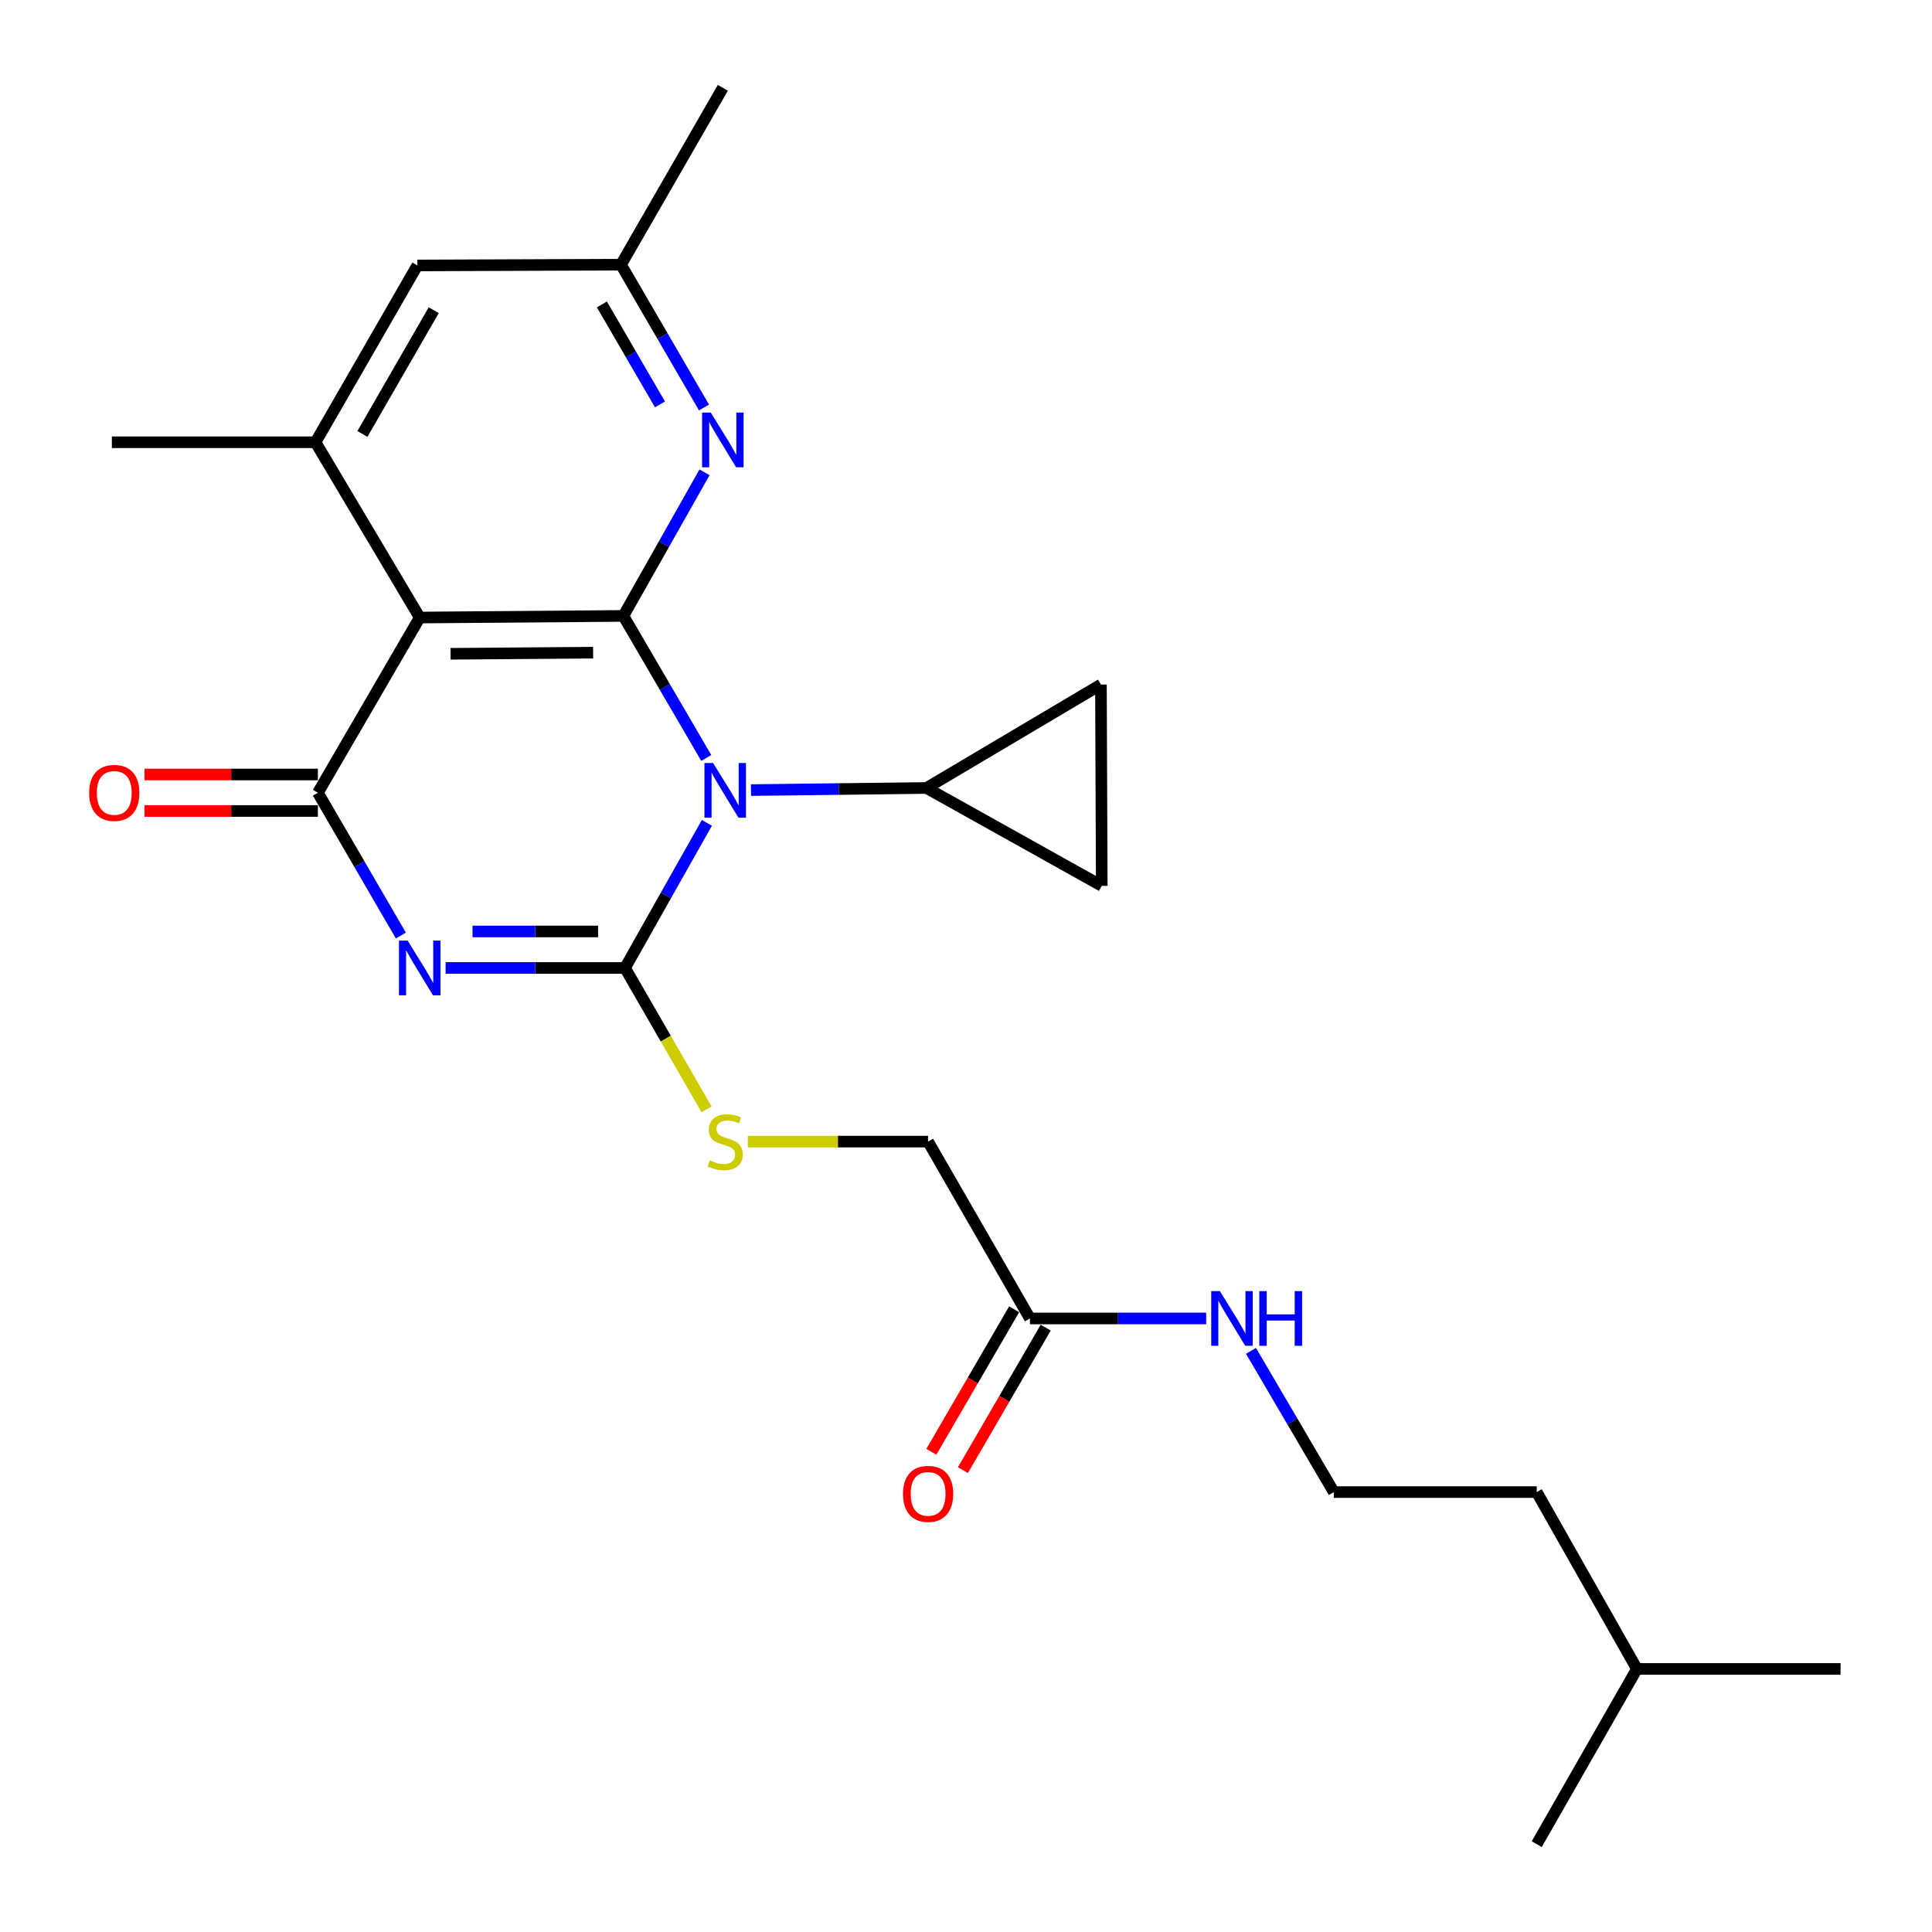 <?xml version='1.0' encoding='iso-8859-1'?>
<svg version='1.1' baseProfile='full'
              xmlns='http://www.w3.org/2000/svg'
                      xmlns:rdkit='http://www.rdkit.org/xml'
                      xmlns:xlink='http://www.w3.org/1999/xlink'
                  xml:space='preserve'
width='1000px' height='1000px' viewBox='0 0 1000 1000'>
<!-- END OF HEADER -->
<rect style='opacity:1.0;fill:#FFFFFF;stroke:none' width='1000' height='1000' x='0' y='0'> </rect>
<path class='bond-0' d='M 365.881,425.902 L 344.689,463.46' style='fill:none;fill-rule:evenodd;stroke:#0000FF;stroke-width:6px;stroke-linecap:butt;stroke-linejoin:miter;stroke-opacity:1' />
<path class='bond-0' d='M 344.689,463.46 L 323.497,501.018' style='fill:none;fill-rule:evenodd;stroke:#000000;stroke-width:6px;stroke-linecap:butt;stroke-linejoin:miter;stroke-opacity:1' />
<path class='bond-2' d='M 365.57,392.329 L 344.114,355.562' style='fill:none;fill-rule:evenodd;stroke:#0000FF;stroke-width:6px;stroke-linecap:butt;stroke-linejoin:miter;stroke-opacity:1' />
<path class='bond-2' d='M 344.114,355.562 L 322.657,318.795' style='fill:none;fill-rule:evenodd;stroke:#000000;stroke-width:6px;stroke-linecap:butt;stroke-linejoin:miter;stroke-opacity:1' />
<path class='bond-6' d='M 388.704,408.945 L 434.126,408.405' style='fill:none;fill-rule:evenodd;stroke:#0000FF;stroke-width:6px;stroke-linecap:butt;stroke-linejoin:miter;stroke-opacity:1' />
<path class='bond-6' d='M 434.126,408.405 L 479.547,407.865' style='fill:none;fill-rule:evenodd;stroke:#000000;stroke-width:6px;stroke-linecap:butt;stroke-linejoin:miter;stroke-opacity:1' />
<path class='bond-1' d='M 323.497,501.018 L 277.072,501.018' style='fill:none;fill-rule:evenodd;stroke:#000000;stroke-width:6px;stroke-linecap:butt;stroke-linejoin:miter;stroke-opacity:1' />
<path class='bond-1' d='M 277.072,501.018 L 230.647,501.018' style='fill:none;fill-rule:evenodd;stroke:#0000FF;stroke-width:6px;stroke-linecap:butt;stroke-linejoin:miter;stroke-opacity:1' />
<path class='bond-1' d='M 309.569,482.121 L 277.072,482.121' style='fill:none;fill-rule:evenodd;stroke:#000000;stroke-width:6px;stroke-linecap:butt;stroke-linejoin:miter;stroke-opacity:1' />
<path class='bond-1' d='M 277.072,482.121 L 244.575,482.121' style='fill:none;fill-rule:evenodd;stroke:#0000FF;stroke-width:6px;stroke-linecap:butt;stroke-linejoin:miter;stroke-opacity:1' />
<path class='bond-8' d='M 323.497,501.018 L 344.606,537.6' style='fill:none;fill-rule:evenodd;stroke:#000000;stroke-width:6px;stroke-linecap:butt;stroke-linejoin:miter;stroke-opacity:1' />
<path class='bond-8' d='M 344.606,537.6 L 365.715,574.182' style='fill:none;fill-rule:evenodd;stroke:#CCCC00;stroke-width:6px;stroke-linecap:butt;stroke-linejoin:miter;stroke-opacity:1' />
<path class='bond-26' d='M 207.497,484.236 L 186.018,447.279' style='fill:none;fill-rule:evenodd;stroke:#0000FF;stroke-width:6px;stroke-linecap:butt;stroke-linejoin:miter;stroke-opacity:1' />
<path class='bond-26' d='M 186.018,447.279 L 164.538,410.321' style='fill:none;fill-rule:evenodd;stroke:#000000;stroke-width:6px;stroke-linecap:butt;stroke-linejoin:miter;stroke-opacity:1' />
<path class='bond-4' d='M 322.657,318.795 L 217.251,319.635' style='fill:none;fill-rule:evenodd;stroke:#000000;stroke-width:6px;stroke-linecap:butt;stroke-linejoin:miter;stroke-opacity:1' />
<path class='bond-4' d='M 306.997,337.818 L 233.213,338.406' style='fill:none;fill-rule:evenodd;stroke:#000000;stroke-width:6px;stroke-linecap:butt;stroke-linejoin:miter;stroke-opacity:1' />
<path class='bond-5' d='M 322.657,318.795 L 343.659,281.635' style='fill:none;fill-rule:evenodd;stroke:#000000;stroke-width:6px;stroke-linecap:butt;stroke-linejoin:miter;stroke-opacity:1' />
<path class='bond-5' d='M 343.659,281.635 L 364.66,244.475' style='fill:none;fill-rule:evenodd;stroke:#0000FF;stroke-width:6px;stroke-linecap:butt;stroke-linejoin:miter;stroke-opacity:1' />
<path class='bond-3' d='M 164.538,410.321 L 217.251,319.635' style='fill:none;fill-rule:evenodd;stroke:#000000;stroke-width:6px;stroke-linecap:butt;stroke-linejoin:miter;stroke-opacity:1' />
<path class='bond-11' d='M 164.538,400.873 L 119.658,400.873' style='fill:none;fill-rule:evenodd;stroke:#000000;stroke-width:6px;stroke-linecap:butt;stroke-linejoin:miter;stroke-opacity:1' />
<path class='bond-11' d='M 119.658,400.873 L 74.778,400.873' style='fill:none;fill-rule:evenodd;stroke:#FF0000;stroke-width:6px;stroke-linecap:butt;stroke-linejoin:miter;stroke-opacity:1' />
<path class='bond-11' d='M 164.538,419.77 L 119.658,419.77' style='fill:none;fill-rule:evenodd;stroke:#000000;stroke-width:6px;stroke-linecap:butt;stroke-linejoin:miter;stroke-opacity:1' />
<path class='bond-11' d='M 119.658,419.77 L 74.778,419.77' style='fill:none;fill-rule:evenodd;stroke:#FF0000;stroke-width:6px;stroke-linecap:butt;stroke-linejoin:miter;stroke-opacity:1' />
<path class='bond-7' d='M 217.251,319.635 L 163.31,228.917' style='fill:none;fill-rule:evenodd;stroke:#000000;stroke-width:6px;stroke-linecap:butt;stroke-linejoin:miter;stroke-opacity:1' />
<path class='bond-14' d='M 364.389,210.916 L 342.909,173.954' style='fill:none;fill-rule:evenodd;stroke:#0000FF;stroke-width:6px;stroke-linecap:butt;stroke-linejoin:miter;stroke-opacity:1' />
<path class='bond-14' d='M 342.909,173.954 L 321.428,136.991' style='fill:none;fill-rule:evenodd;stroke:#000000;stroke-width:6px;stroke-linecap:butt;stroke-linejoin:miter;stroke-opacity:1' />
<path class='bond-14' d='M 341.606,209.322 L 326.57,183.449' style='fill:none;fill-rule:evenodd;stroke:#0000FF;stroke-width:6px;stroke-linecap:butt;stroke-linejoin:miter;stroke-opacity:1' />
<path class='bond-14' d='M 326.57,183.449 L 311.534,157.575' style='fill:none;fill-rule:evenodd;stroke:#000000;stroke-width:6px;stroke-linecap:butt;stroke-linejoin:miter;stroke-opacity:1' />
<path class='bond-9' d='M 479.547,407.865 L 570.265,458.52' style='fill:none;fill-rule:evenodd;stroke:#000000;stroke-width:6px;stroke-linecap:butt;stroke-linejoin:miter;stroke-opacity:1' />
<path class='bond-10' d='M 479.547,407.865 L 569.845,354.333' style='fill:none;fill-rule:evenodd;stroke:#000000;stroke-width:6px;stroke-linecap:butt;stroke-linejoin:miter;stroke-opacity:1' />
<path class='bond-18' d='M 163.31,228.917 L 57.904,228.917' style='fill:none;fill-rule:evenodd;stroke:#000000;stroke-width:6px;stroke-linecap:butt;stroke-linejoin:miter;stroke-opacity:1' />
<path class='bond-27' d='M 163.31,228.917 L 216.023,137.39' style='fill:none;fill-rule:evenodd;stroke:#000000;stroke-width:6px;stroke-linecap:butt;stroke-linejoin:miter;stroke-opacity:1' />
<path class='bond-27' d='M 187.592,224.619 L 224.492,160.551' style='fill:none;fill-rule:evenodd;stroke:#000000;stroke-width:6px;stroke-linecap:butt;stroke-linejoin:miter;stroke-opacity:1' />
<path class='bond-16' d='M 387.065,590.896 L 433.726,590.896' style='fill:none;fill-rule:evenodd;stroke:#CCCC00;stroke-width:6px;stroke-linecap:butt;stroke-linejoin:miter;stroke-opacity:1' />
<path class='bond-16' d='M 433.726,590.896 L 480.387,590.896' style='fill:none;fill-rule:evenodd;stroke:#000000;stroke-width:6px;stroke-linecap:butt;stroke-linejoin:miter;stroke-opacity:1' />
<path class='bond-25' d='M 570.265,458.52 L 569.845,354.333' style='fill:none;fill-rule:evenodd;stroke:#000000;stroke-width:6px;stroke-linecap:butt;stroke-linejoin:miter;stroke-opacity:1' />
<path class='bond-12' d='M 533.09,682.433 L 480.387,590.896' style='fill:none;fill-rule:evenodd;stroke:#000000;stroke-width:6px;stroke-linecap:butt;stroke-linejoin:miter;stroke-opacity:1' />
<path class='bond-15' d='M 524.92,677.687 L 503.491,714.569' style='fill:none;fill-rule:evenodd;stroke:#000000;stroke-width:6px;stroke-linecap:butt;stroke-linejoin:miter;stroke-opacity:1' />
<path class='bond-15' d='M 503.491,714.569 L 482.061,751.451' style='fill:none;fill-rule:evenodd;stroke:#FF0000;stroke-width:6px;stroke-linecap:butt;stroke-linejoin:miter;stroke-opacity:1' />
<path class='bond-15' d='M 541.26,687.18 L 519.83,724.063' style='fill:none;fill-rule:evenodd;stroke:#000000;stroke-width:6px;stroke-linecap:butt;stroke-linejoin:miter;stroke-opacity:1' />
<path class='bond-15' d='M 519.83,724.063 L 498.401,760.945' style='fill:none;fill-rule:evenodd;stroke:#FF0000;stroke-width:6px;stroke-linecap:butt;stroke-linejoin:miter;stroke-opacity:1' />
<path class='bond-17' d='M 533.09,682.433 L 578.701,682.433' style='fill:none;fill-rule:evenodd;stroke:#000000;stroke-width:6px;stroke-linecap:butt;stroke-linejoin:miter;stroke-opacity:1' />
<path class='bond-17' d='M 578.701,682.433 L 624.312,682.433' style='fill:none;fill-rule:evenodd;stroke:#0000FF;stroke-width:6px;stroke-linecap:butt;stroke-linejoin:miter;stroke-opacity:1' />
<path class='bond-13' d='M 216.023,137.39 L 321.428,136.991' style='fill:none;fill-rule:evenodd;stroke:#000000;stroke-width:6px;stroke-linecap:butt;stroke-linejoin:miter;stroke-opacity:1' />
<path class='bond-20' d='M 321.428,136.991 L 374.142,45.455' style='fill:none;fill-rule:evenodd;stroke:#000000;stroke-width:6px;stroke-linecap:butt;stroke-linejoin:miter;stroke-opacity:1' />
<path class='bond-19' d='M 647.5,699.198 L 668.939,735.75' style='fill:none;fill-rule:evenodd;stroke:#0000FF;stroke-width:6px;stroke-linecap:butt;stroke-linejoin:miter;stroke-opacity:1' />
<path class='bond-19' d='M 668.939,735.75 L 690.379,772.301' style='fill:none;fill-rule:evenodd;stroke:#000000;stroke-width:6px;stroke-linecap:butt;stroke-linejoin:miter;stroke-opacity:1' />
<path class='bond-21' d='M 690.379,772.301 L 795.407,772.301' style='fill:none;fill-rule:evenodd;stroke:#000000;stroke-width:6px;stroke-linecap:butt;stroke-linejoin:miter;stroke-opacity:1' />
<path class='bond-22' d='M 795.407,772.301 L 847.27,863.838' style='fill:none;fill-rule:evenodd;stroke:#000000;stroke-width:6px;stroke-linecap:butt;stroke-linejoin:miter;stroke-opacity:1' />
<path class='bond-23' d='M 847.27,863.838 L 795.407,954.545' style='fill:none;fill-rule:evenodd;stroke:#000000;stroke-width:6px;stroke-linecap:butt;stroke-linejoin:miter;stroke-opacity:1' />
<path class='bond-24' d='M 847.27,863.838 L 952.675,863.838' style='fill:none;fill-rule:evenodd;stroke:#000000;stroke-width:6px;stroke-linecap:butt;stroke-linejoin:miter;stroke-opacity:1' />
<path  class='atom-0' d='M 369.1 394.944
L 378.38 409.944
Q 379.3 411.424, 380.78 414.104
Q 382.26 416.784, 382.34 416.944
L 382.34 394.944
L 386.1 394.944
L 386.1 423.264
L 382.22 423.264
L 372.26 406.864
Q 371.1 404.944, 369.86 402.744
Q 368.66 400.544, 368.3 399.864
L 368.3 423.264
L 364.62 423.264
L 364.62 394.944
L 369.1 394.944
' fill='#0000FF'/>
<path  class='atom-2' d='M 210.991 486.858
L 220.271 501.858
Q 221.191 503.338, 222.671 506.018
Q 224.151 508.698, 224.231 508.858
L 224.231 486.858
L 227.991 486.858
L 227.991 515.178
L 224.111 515.178
L 214.151 498.778
Q 212.991 496.858, 211.751 494.658
Q 210.551 492.458, 210.191 491.778
L 210.191 515.178
L 206.511 515.178
L 206.511 486.858
L 210.991 486.858
' fill='#0000FF'/>
<path  class='atom-6' d='M 367.882 213.539
L 377.162 228.539
Q 378.082 230.019, 379.562 232.699
Q 381.042 235.379, 381.122 235.539
L 381.122 213.539
L 384.882 213.539
L 384.882 241.859
L 381.002 241.859
L 371.042 225.459
Q 369.882 223.539, 368.642 221.339
Q 367.442 219.139, 367.082 218.459
L 367.082 241.859
L 363.402 241.859
L 363.402 213.539
L 367.882 213.539
' fill='#0000FF'/>
<path  class='atom-9' d='M 367.36 600.616
Q 367.68 600.736, 369 601.296
Q 370.32 601.856, 371.76 602.216
Q 373.24 602.536, 374.68 602.536
Q 377.36 602.536, 378.92 601.256
Q 380.48 599.936, 380.48 597.656
Q 380.48 596.096, 379.68 595.136
Q 378.92 594.176, 377.72 593.656
Q 376.52 593.136, 374.52 592.536
Q 372 591.776, 370.48 591.056
Q 369 590.336, 367.92 588.816
Q 366.88 587.296, 366.88 584.736
Q 366.88 581.176, 369.28 578.976
Q 371.72 576.776, 376.52 576.776
Q 379.8 576.776, 383.52 578.336
L 382.6 581.416
Q 379.2 580.016, 376.64 580.016
Q 373.88 580.016, 372.36 581.176
Q 370.84 582.296, 370.88 584.256
Q 370.88 585.776, 371.64 586.696
Q 372.44 587.616, 373.56 588.136
Q 374.72 588.656, 376.64 589.256
Q 379.2 590.056, 380.72 590.856
Q 382.24 591.656, 383.32 593.296
Q 384.44 594.896, 384.44 597.656
Q 384.44 601.576, 381.8 603.696
Q 379.2 605.776, 374.84 605.776
Q 372.32 605.776, 370.4 605.216
Q 368.52 604.696, 366.28 603.776
L 367.36 600.616
' fill='#CCCC00'/>
<path  class='atom-12' d='M 46.143 410.401
Q 46.143 403.601, 49.503 399.801
Q 52.863 396.001, 59.143 396.001
Q 65.423 396.001, 68.783 399.801
Q 72.143 403.601, 72.143 410.401
Q 72.143 417.281, 68.743 421.201
Q 65.343 425.081, 59.143 425.081
Q 52.903 425.081, 49.503 421.201
Q 46.143 417.321, 46.143 410.401
M 59.143 421.881
Q 63.463 421.881, 65.783 419.001
Q 68.143 416.081, 68.143 410.401
Q 68.143 404.841, 65.783 402.041
Q 63.463 399.201, 59.143 399.201
Q 54.823 399.201, 52.463 402.001
Q 50.143 404.801, 50.143 410.401
Q 50.143 416.121, 52.463 419.001
Q 54.823 421.881, 59.143 421.881
' fill='#FF0000'/>
<path  class='atom-16' d='M 467.387 773.221
Q 467.387 766.421, 470.747 762.621
Q 474.107 758.821, 480.387 758.821
Q 486.667 758.821, 490.027 762.621
Q 493.387 766.421, 493.387 773.221
Q 493.387 780.101, 489.987 784.021
Q 486.587 787.901, 480.387 787.901
Q 474.147 787.901, 470.747 784.021
Q 467.387 780.141, 467.387 773.221
M 480.387 784.701
Q 484.707 784.701, 487.027 781.821
Q 489.387 778.901, 489.387 773.221
Q 489.387 767.661, 487.027 764.861
Q 484.707 762.021, 480.387 762.021
Q 476.067 762.021, 473.707 764.821
Q 471.387 767.621, 471.387 773.221
Q 471.387 778.941, 473.707 781.821
Q 476.067 784.701, 480.387 784.701
' fill='#FF0000'/>
<path  class='atom-18' d='M 631.406 668.273
L 640.686 683.273
Q 641.606 684.753, 643.086 687.433
Q 644.566 690.113, 644.646 690.273
L 644.646 668.273
L 648.406 668.273
L 648.406 696.593
L 644.526 696.593
L 634.566 680.193
Q 633.406 678.273, 632.166 676.073
Q 630.966 673.873, 630.606 673.193
L 630.606 696.593
L 626.926 696.593
L 626.926 668.273
L 631.406 668.273
' fill='#0000FF'/>
<path  class='atom-18' d='M 651.806 668.273
L 655.646 668.273
L 655.646 680.313
L 670.126 680.313
L 670.126 668.273
L 673.966 668.273
L 673.966 696.593
L 670.126 696.593
L 670.126 683.513
L 655.646 683.513
L 655.646 696.593
L 651.806 696.593
L 651.806 668.273
' fill='#0000FF'/>
</svg>
